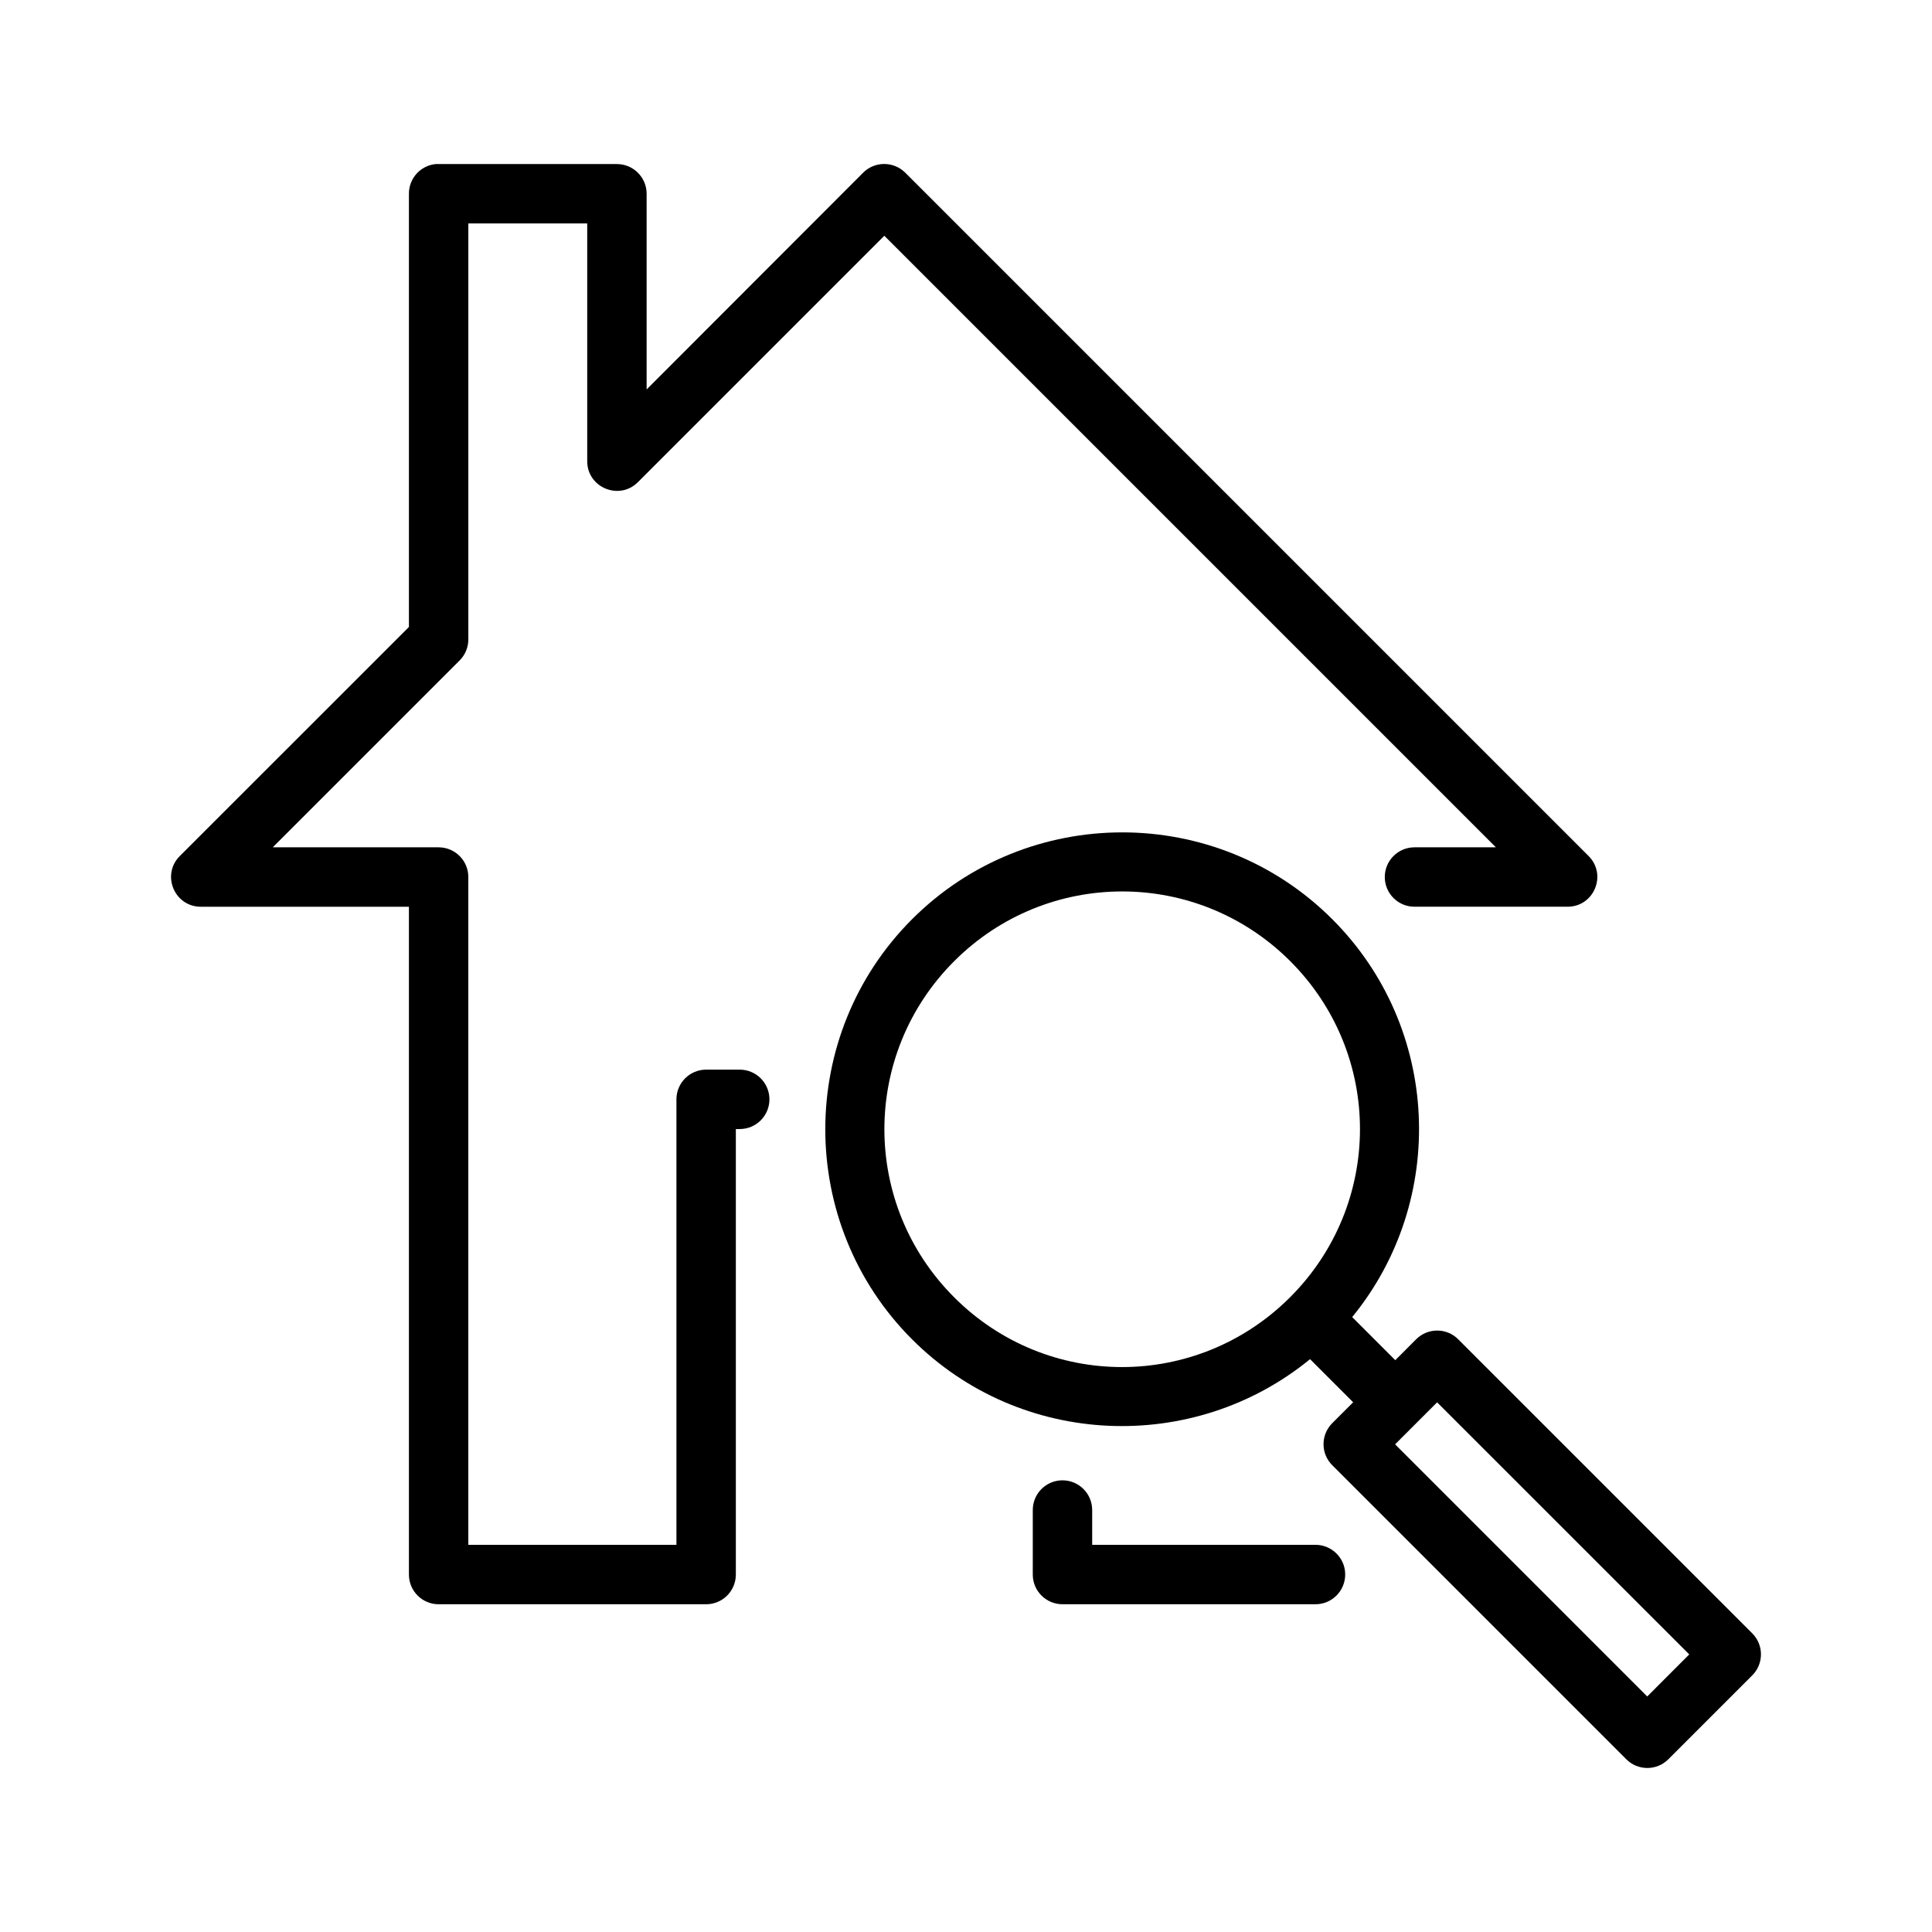 <?xml version="1.0" encoding="UTF-8"?>
<!-- Uploaded to: SVG Repo, www.svgrepo.com, Generator: SVG Repo Mixer Tools -->
<svg fill="#000000" width="800px" height="800px" version="1.1" viewBox="144 144 512 512" xmlns="http://www.w3.org/2000/svg">
 <g>
  <path d="m441.39 364.59c-20.164 0-40.336 7.672-55.672 23-30.676 30.676-30.676 80.684 0 111.36 28.797 28.797 74.578 30.5 105.46 5.242l11.422 11.422-5.566 5.566h0.004c-3.066 3.082-3.051 8.066 0.031 11.129l77.906 77.906c3.066 3.082 8.047 3.094 11.133 0.031l22.277-22.277c3.062-3.086 3.047-8.066-0.035-11.133l-77.906-77.906h0.004c-3.066-3.082-8.051-3.094-11.133-0.031l-5.551 5.566-11.422-11.422c25.254-30.879 23.527-76.652-5.273-105.44-15.34-15.34-35.504-23.016-55.672-23.016zm0 15.652c16.105 0 32.211 6.152 44.543 18.48 24.66 24.66 24.617 64.391-0.031 89.051-24.66 24.66-64.379 24.703-89.035 0.031-24.66-24.66-24.66-64.422 0-89.082 12.328-12.324 28.422-18.48 44.527-18.48zm83.457 135.39 66.82 66.805-11.133 11.148-66.82-66.82z"/>
  <path d="m378.18 187.46c-2.031 0.031-3.969 0.848-5.41 2.277l-57.41 57.473v-51.891c-0.016-4.324-3.519-7.824-7.84-7.84l-47.25-0.004c-0.27-0.016-0.543-0.016-0.816 0-4.027 0.406-7.094 3.793-7.086 7.84v114.84l-60.672 60.656c-5.043 4.961-1.492 13.535 5.582 13.484h55.09v177.01c0.016 4.348 3.555 7.859 7.902 7.84h70.832c4.348 0.016 7.887-3.492 7.902-7.84v-118.08l1.031-0.016c4.348 0 7.871-3.523 7.871-7.871 0-4.348-3.523-7.871-7.871-7.871h-8.934c-4.328 0.016-7.832 3.527-7.84 7.856v118.08h-55.152v-177.01c-0.016-4.324-3.516-7.824-7.84-7.844h-43.988l49.57-49.57c1.465-1.488 2.277-3.496 2.262-5.582v-110.18h31.504v62.93c-0.055 7.074 8.523 10.621 13.484 5.582l65.25-65.25 162.07 162.07h-21.57c-4.348 0-7.871 3.523-7.871 7.871 0 2.176 0.883 4.141 2.305 5.566 1.426 1.426 3.391 2.305 5.566 2.305h40.574c7.043-0.004 10.539-8.543 5.519-13.484l-181.07-181.07c-1.512-1.496-3.562-2.316-5.688-2.277zm47.387 348.84c-4.348 0-7.871 3.523-7.871 7.871v17.129c0.016 4.348 3.555 7.859 7.902 7.84h66.863c4.469 0.09 8.113-3.559 8.027-8.027-0.031-2.176-0.961-4.125-2.414-5.519s-3.438-2.242-5.613-2.199l-14.328 0.004h-44.695v-9.227c0-4.348-3.523-7.871-7.871-7.871z"/>
 </g>
</svg>